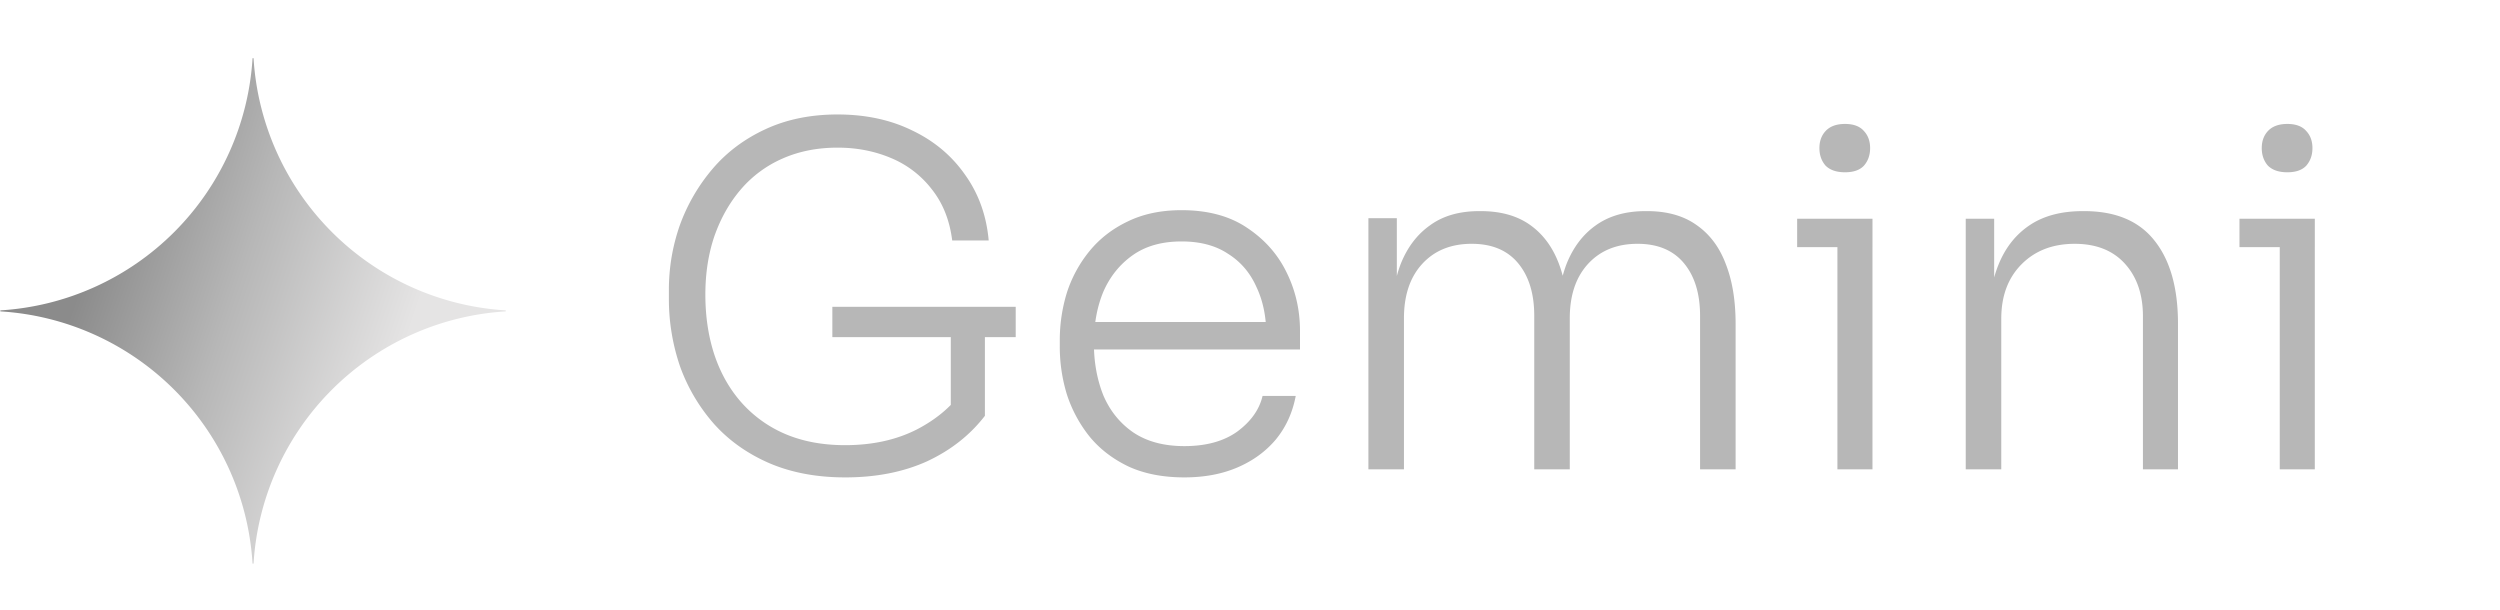 <?xml version="1.0" encoding="UTF-8"?>
<svg xmlns="http://www.w3.org/2000/svg" width="213" height="52" fill="none">
  <path d="M43.09 26.53a22.934 22.934 0 00-21.487 21.487h-.086A22.932 22.932 0 00.031 26.53v-.086A22.93 22.93 0 0021.517 4.959h.086A22.934 22.934 0 0043.09 26.445v.086z" fill="url(#paint0_radial_8543_24)"></path>
  <path d="M72.006 40.674c-2.422 0-4.575-.404-6.459-1.211-1.857-.807-3.418-1.91-4.682-3.31a15.187 15.187 0 01-2.907-4.884 17.688 17.688 0 01-.969-5.854v-.726c0-1.884.31-3.714.929-5.49a15.594 15.594 0 012.785-4.804c1.211-1.426 2.718-2.556 4.521-3.39 1.803-.835 3.848-1.252 6.136-1.252 2.395 0 4.521.457 6.378 1.372 1.857.888 3.35 2.14 4.48 3.755 1.158 1.614 1.83 3.484 2.019 5.61h-3.108c-.216-1.722-.794-3.175-1.736-4.36a8.49 8.49 0 00-3.472-2.663c-1.399-.592-2.92-.888-4.561-.888-1.722 0-3.283.31-4.683.928a9.87 9.87 0 00-3.552 2.624c-.969 1.13-1.722 2.462-2.26 3.996-.512 1.507-.768 3.162-.768 4.965 0 1.911.27 3.66.808 5.248.538 1.56 1.319 2.906 2.341 4.037A10.471 10.471 0 0066.96 37c1.48.619 3.162.928 5.046.928 2.314 0 4.346-.444 6.095-1.332 1.776-.915 3.149-2.113 4.118-3.593L81.008 36.8v-8.72h2.906v7.347c-1.265 1.642-2.906 2.934-4.925 3.876-2.018.915-4.346 1.372-6.983 1.372zm-1.09-11.949v-2.583h15.622v2.583H70.916zm29.995 11.949c-1.83 0-3.418-.31-4.764-.928-1.345-.646-2.449-1.494-3.31-2.544A11.334 11.334 0 0190.9 33.61a13.85 13.85 0 01-.606-4.077v-.565c0-1.373.202-2.718.606-4.037a10.86 10.86 0 011.937-3.552c.861-1.05 1.938-1.884 3.23-2.503 1.318-.646 2.852-.969 4.602-.969 2.233 0 4.09.498 5.57 1.494 1.507.995 2.638 2.274 3.391 3.834.754 1.534 1.13 3.19 1.13 4.966v1.574H91.667v-2.341h16.994l-.767 1.17c0-1.587-.282-2.973-.847-4.157-.539-1.212-1.346-2.153-2.422-2.826-1.05-.7-2.369-1.05-3.956-1.05-1.669 0-3.055.39-4.158 1.17-1.104.781-1.938 1.817-2.503 3.11-.538 1.29-.807 2.758-.807 4.4 0 1.614.269 3.094.807 4.44.565 1.318 1.413 2.368 2.543 3.148 1.157.78 2.61 1.17 4.36 1.17 1.857 0 3.364-.416 4.521-1.25 1.157-.862 1.87-1.87 2.139-3.028h2.826c-.269 1.426-.834 2.664-1.695 3.714-.862 1.022-1.951 1.816-3.27 2.381-1.319.566-2.826.848-4.521.848zm15.677-.686V18.593h2.422v9.002h-.484c0-1.964.269-3.66.807-5.086.565-1.426 1.4-2.53 2.503-3.31 1.103-.808 2.503-1.211 4.198-1.211h.121c1.696 0 3.095.39 4.198 1.17 1.104.78 1.925 1.884 2.463 3.31.538 1.427.807 3.136.807 5.127h-.969c0-1.964.27-3.66.808-5.086.565-1.426 1.399-2.53 2.502-3.31 1.131-.808 2.544-1.211 4.239-1.211h.121c1.696 0 3.095.39 4.198 1.17 1.131.78 1.965 1.884 2.503 3.31.565 1.427.848 3.136.848 5.127v12.393h-3.028v-13.08c0-1.883-.457-3.377-1.372-4.48-.915-1.103-2.234-1.655-3.956-1.655-1.776 0-3.189.579-4.239 1.736-1.022 1.13-1.534 2.664-1.534 4.602v12.877h-3.027v-13.08c0-1.883-.458-3.377-1.373-4.48-.915-1.103-2.233-1.655-3.956-1.655-1.776 0-3.189.579-4.238 1.736-1.023 1.13-1.534 2.664-1.534 4.602v12.877h-3.028zm39.96 0V18.634h2.987v21.354h-2.987zm-3.431-18.932v-2.422h6.418v2.422h-6.418zm4.077-6.378c-.727 0-1.278-.189-1.655-.566-.35-.403-.525-.901-.525-1.493 0-.592.175-1.076.525-1.453.377-.404.928-.606 1.655-.606s1.265.202 1.615.606c.35.377.525.86.525 1.453 0 .592-.175 1.09-.525 1.494-.35.376-.888.565-1.615.565zm10.287 25.31V18.634h2.422v8.961h-.485c0-1.991.296-3.7.888-5.127.592-1.426 1.481-2.53 2.665-3.31 1.184-.78 2.677-1.17 4.48-1.17h.121c2.692 0 4.697.848 6.015 2.543 1.319 1.668 1.978 4.023 1.978 7.064v12.393h-2.987V26.949c0-1.857-.511-3.35-1.534-4.48-1.023-1.13-2.449-1.696-4.279-1.696-1.884 0-3.404.592-4.561 1.776-1.131 1.157-1.696 2.691-1.696 4.602v12.837h-3.027zm26.754 0V18.634h2.987v21.354h-2.987zm-3.432-18.932v-2.422h6.419v2.422h-6.419zm4.077-6.378c-.726 0-1.278-.189-1.655-.566-.349-.403-.524-.901-.524-1.493 0-.592.175-1.076.524-1.453.377-.404.929-.606 1.655-.606.727 0 1.265.202 1.615.606.35.377.525.86.525 1.453 0 .592-.175 1.09-.525 1.494-.35.376-.888.565-1.615.565z" fill="#B7B7B7"></path>
  <defs>
    <radialGradient id="paint0_radial_8543_24" cx="0" cy="0" r="1" gradientUnits="userSpaceOnUse" gradientTransform="matrix(43.415 14.681 -117.603 347.781 4.305 22.459)">
      <stop offset=".067" stop-color="#8B8B8B"></stop>
      <stop offset=".343" stop-color="#B7B7B7"></stop>
      <stop offset=".672" stop-color="#E5E4E4"></stop>
    </radialGradient>
  </defs>
</svg>
